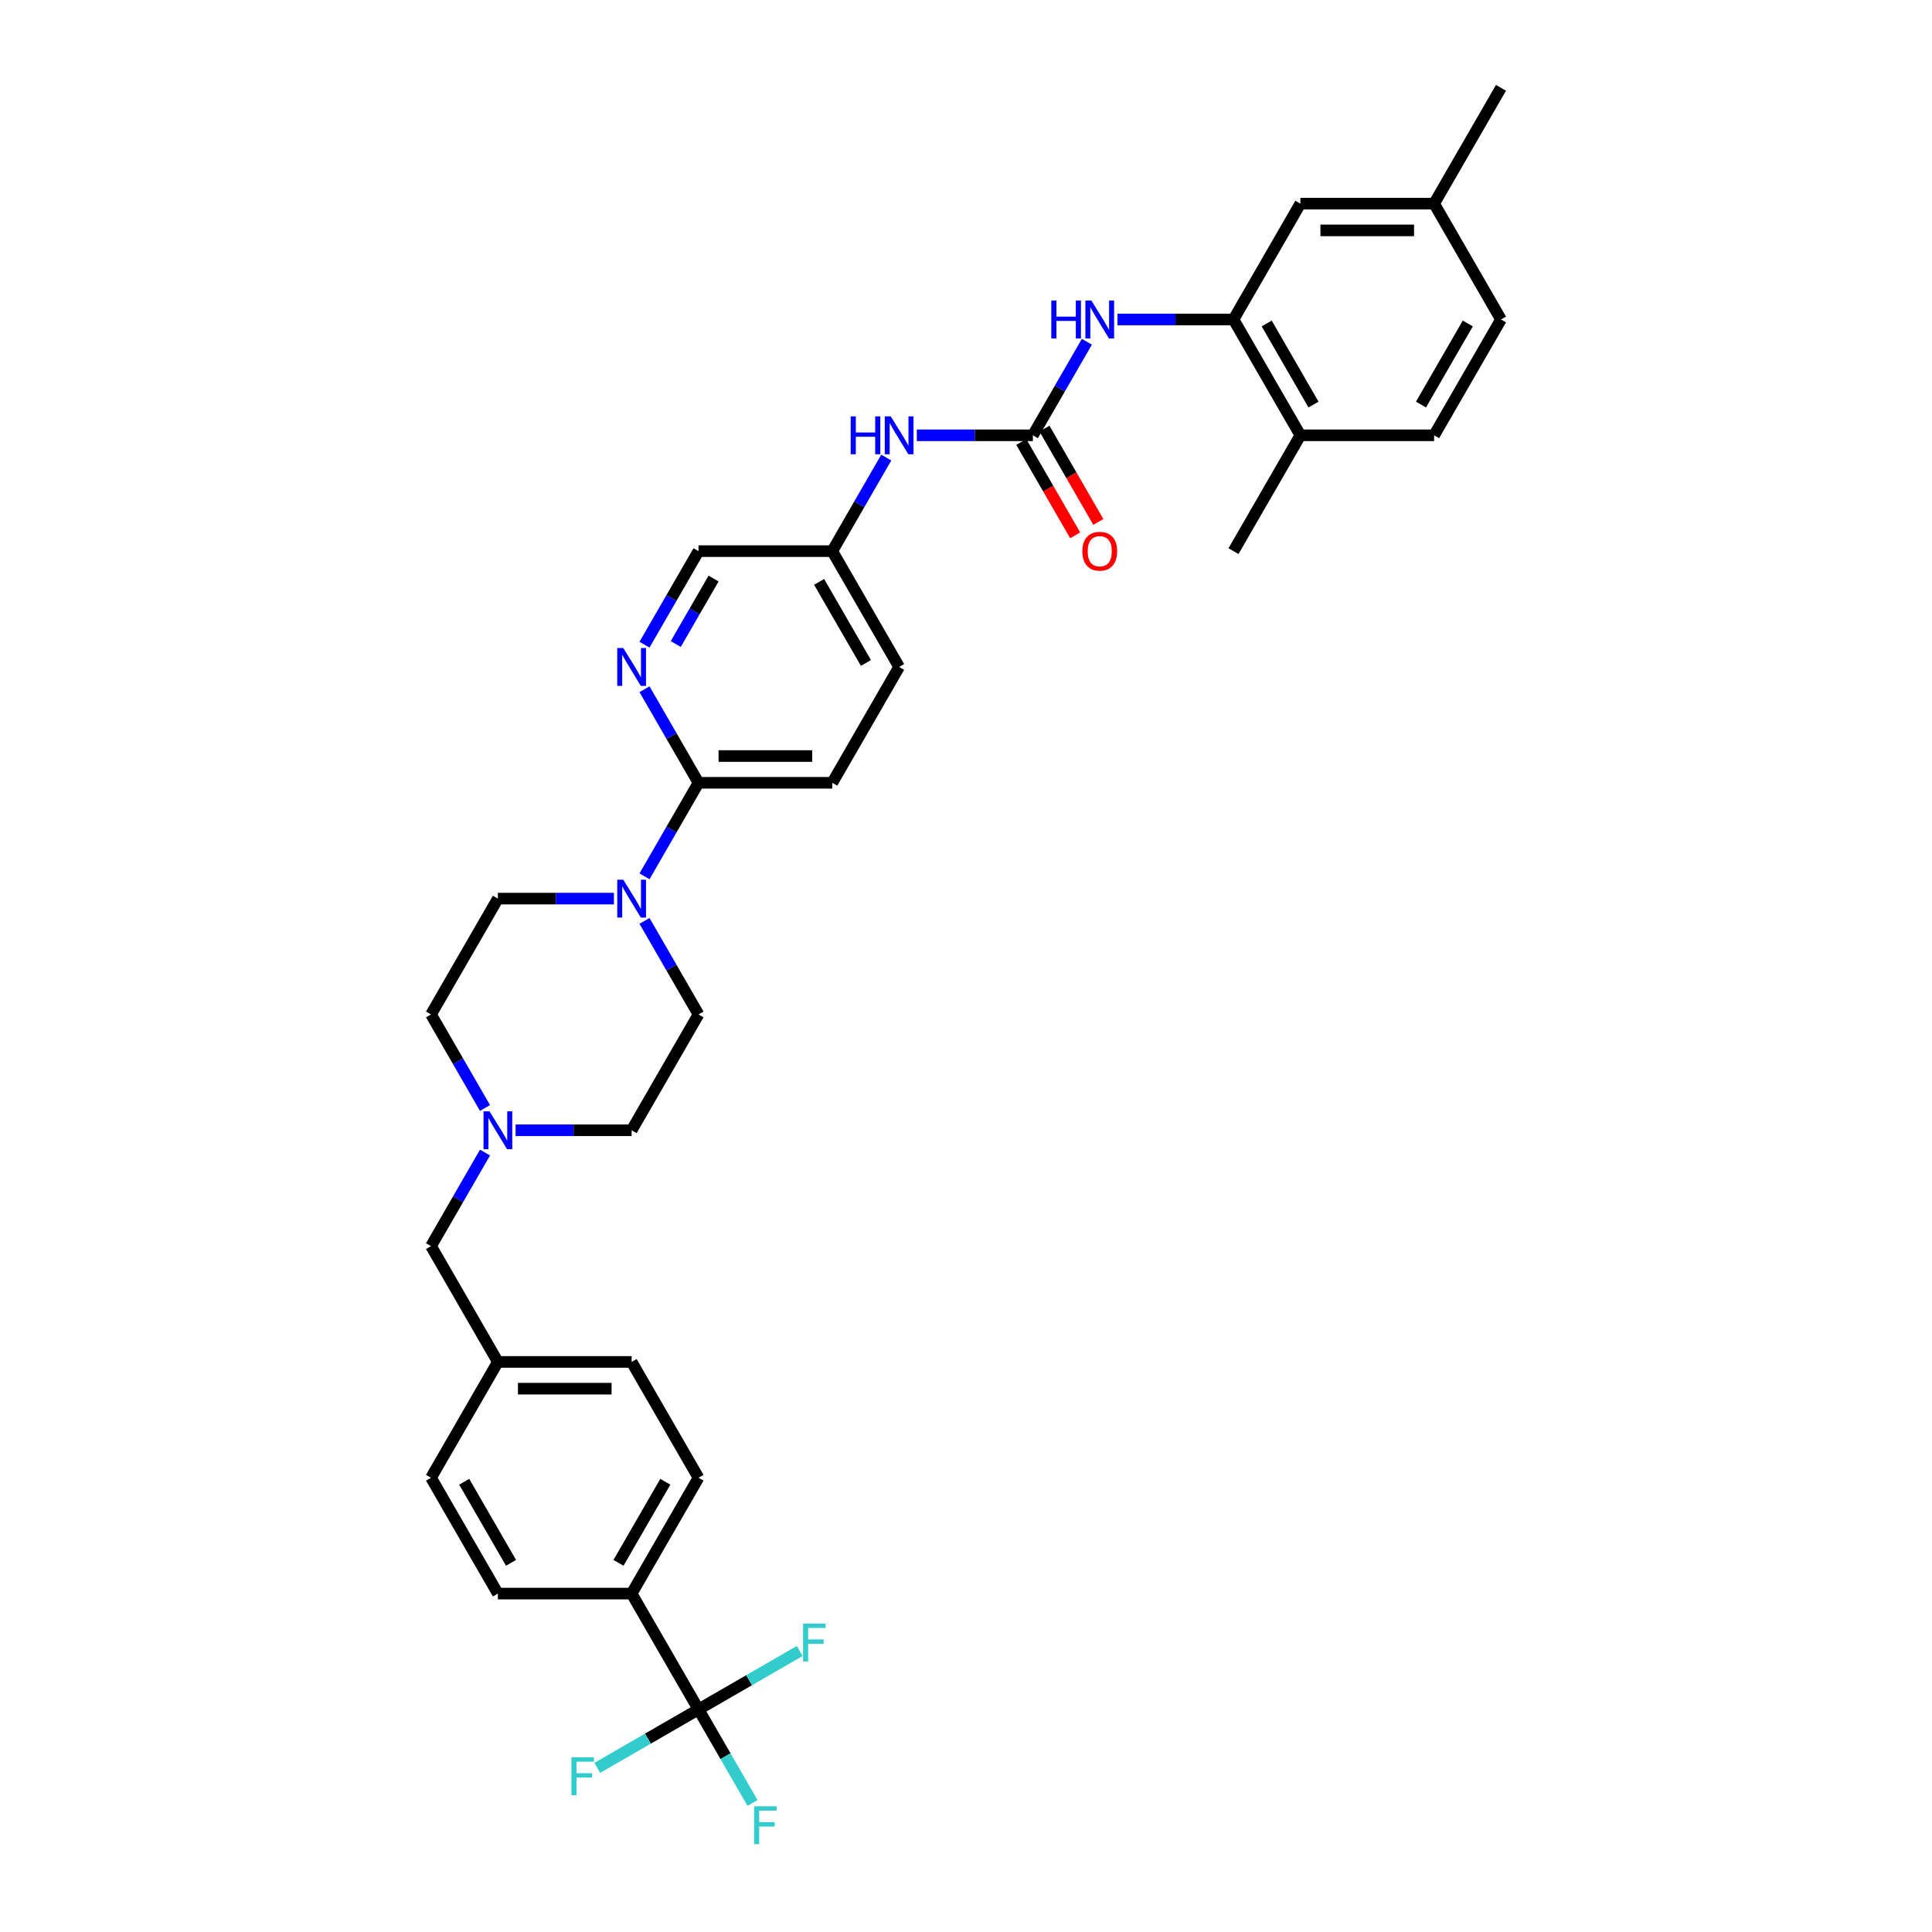 <?xml version='1.0' encoding='iso-8859-1'?>
<svg version='1.1' baseProfile='full'
              xmlns='http://www.w3.org/2000/svg'
                      xmlns:rdkit='http://www.rdkit.org/xml'
                      xmlns:xlink='http://www.w3.org/1999/xlink'
                  xml:space='preserve'
width='1000px' height='1000px' viewBox='0 0 1000 1000'>
<!-- END OF HEADER -->
<rect style='opacity:1.0;fill:#FFFFFF;stroke:none' width='1000' height='1000' x='0' y='0'> </rect>
<path class='bond-0' d='M 361.546,764.885 L 326.932,824.838' style='fill:none;fill-rule:evenodd;stroke:#000000;stroke-width:6px;stroke-linecap:butt;stroke-linejoin:miter;stroke-opacity:1' />
<path class='bond-0' d='M 344.363,766.955 L 320.133,808.922' style='fill:none;fill-rule:evenodd;stroke:#000000;stroke-width:6px;stroke-linecap:butt;stroke-linejoin:miter;stroke-opacity:1' />
<path class='bond-1' d='M 361.546,764.885 L 326.932,704.933' style='fill:none;fill-rule:evenodd;stroke:#000000;stroke-width:6px;stroke-linecap:butt;stroke-linejoin:miter;stroke-opacity:1' />
<path class='bond-2' d='M 266.87,585.028 L 296.901,585.028' style='fill:none;fill-rule:evenodd;stroke:#0000FF;stroke-width:6px;stroke-linecap:butt;stroke-linejoin:miter;stroke-opacity:1' />
<path class='bond-2' d='M 296.901,585.028 L 326.932,585.028' style='fill:none;fill-rule:evenodd;stroke:#000000;stroke-width:6px;stroke-linecap:butt;stroke-linejoin:miter;stroke-opacity:1' />
<path class='bond-3' d='M 251.046,596.561 L 237.068,620.77' style='fill:none;fill-rule:evenodd;stroke:#0000FF;stroke-width:6px;stroke-linecap:butt;stroke-linejoin:miter;stroke-opacity:1' />
<path class='bond-3' d='M 237.068,620.77 L 223.091,644.98' style='fill:none;fill-rule:evenodd;stroke:#000000;stroke-width:6px;stroke-linecap:butt;stroke-linejoin:miter;stroke-opacity:1' />
<path class='bond-4' d='M 251.046,573.494 L 237.068,549.285' style='fill:none;fill-rule:evenodd;stroke:#0000FF;stroke-width:6px;stroke-linecap:butt;stroke-linejoin:miter;stroke-opacity:1' />
<path class='bond-4' d='M 237.068,549.285 L 223.091,525.075' style='fill:none;fill-rule:evenodd;stroke:#000000;stroke-width:6px;stroke-linecap:butt;stroke-linejoin:miter;stroke-opacity:1' />
<path class='bond-5' d='M 223.091,644.98 L 257.705,704.933' style='fill:none;fill-rule:evenodd;stroke:#000000;stroke-width:6px;stroke-linecap:butt;stroke-linejoin:miter;stroke-opacity:1' />
<path class='bond-6' d='M 326.932,824.838 L 257.705,824.838' style='fill:none;fill-rule:evenodd;stroke:#000000;stroke-width:6px;stroke-linecap:butt;stroke-linejoin:miter;stroke-opacity:1' />
<path class='bond-7' d='M 326.932,824.838 L 361.546,884.79' style='fill:none;fill-rule:evenodd;stroke:#000000;stroke-width:6px;stroke-linecap:butt;stroke-linejoin:miter;stroke-opacity:1' />
<path class='bond-8' d='M 257.705,824.838 L 223.091,764.885' style='fill:none;fill-rule:evenodd;stroke:#000000;stroke-width:6px;stroke-linecap:butt;stroke-linejoin:miter;stroke-opacity:1' />
<path class='bond-8' d='M 264.503,808.922 L 240.274,766.955' style='fill:none;fill-rule:evenodd;stroke:#000000;stroke-width:6px;stroke-linecap:butt;stroke-linejoin:miter;stroke-opacity:1' />
<path class='bond-9' d='M 638.454,165.36 L 673.068,225.312' style='fill:none;fill-rule:evenodd;stroke:#000000;stroke-width:6px;stroke-linecap:butt;stroke-linejoin:miter;stroke-opacity:1' />
<path class='bond-9' d='M 655.637,167.43 L 679.867,209.397' style='fill:none;fill-rule:evenodd;stroke:#000000;stroke-width:6px;stroke-linecap:butt;stroke-linejoin:miter;stroke-opacity:1' />
<path class='bond-10' d='M 638.454,165.36 L 673.068,105.407' style='fill:none;fill-rule:evenodd;stroke:#000000;stroke-width:6px;stroke-linecap:butt;stroke-linejoin:miter;stroke-opacity:1' />
<path class='bond-11' d='M 638.454,165.36 L 608.424,165.36' style='fill:none;fill-rule:evenodd;stroke:#000000;stroke-width:6px;stroke-linecap:butt;stroke-linejoin:miter;stroke-opacity:1' />
<path class='bond-11' d='M 608.424,165.36 L 578.393,165.36' style='fill:none;fill-rule:evenodd;stroke:#0000FF;stroke-width:6px;stroke-linecap:butt;stroke-linejoin:miter;stroke-opacity:1' />
<path class='bond-12' d='M 474.552,225.312 L 504.583,225.312' style='fill:none;fill-rule:evenodd;stroke:#0000FF;stroke-width:6px;stroke-linecap:butt;stroke-linejoin:miter;stroke-opacity:1' />
<path class='bond-12' d='M 504.583,225.312 L 534.614,225.312' style='fill:none;fill-rule:evenodd;stroke:#000000;stroke-width:6px;stroke-linecap:butt;stroke-linejoin:miter;stroke-opacity:1' />
<path class='bond-13' d='M 458.728,236.845 L 444.75,261.055' style='fill:none;fill-rule:evenodd;stroke:#0000FF;stroke-width:6px;stroke-linecap:butt;stroke-linejoin:miter;stroke-opacity:1' />
<path class='bond-13' d='M 444.75,261.055 L 430.773,285.265' style='fill:none;fill-rule:evenodd;stroke:#000000;stroke-width:6px;stroke-linecap:butt;stroke-linejoin:miter;stroke-opacity:1' />
<path class='bond-14' d='M 534.614,225.312 L 548.591,201.103' style='fill:none;fill-rule:evenodd;stroke:#000000;stroke-width:6px;stroke-linecap:butt;stroke-linejoin:miter;stroke-opacity:1' />
<path class='bond-14' d='M 548.591,201.103 L 562.569,176.893' style='fill:none;fill-rule:evenodd;stroke:#0000FF;stroke-width:6px;stroke-linecap:butt;stroke-linejoin:miter;stroke-opacity:1' />
<path class='bond-15' d='M 528.618,228.774 L 542.564,252.928' style='fill:none;fill-rule:evenodd;stroke:#000000;stroke-width:6px;stroke-linecap:butt;stroke-linejoin:miter;stroke-opacity:1' />
<path class='bond-15' d='M 542.564,252.928 L 556.509,277.082' style='fill:none;fill-rule:evenodd;stroke:#FF0000;stroke-width:6px;stroke-linecap:butt;stroke-linejoin:miter;stroke-opacity:1' />
<path class='bond-15' d='M 540.609,221.851 L 554.554,246.005' style='fill:none;fill-rule:evenodd;stroke:#000000;stroke-width:6px;stroke-linecap:butt;stroke-linejoin:miter;stroke-opacity:1' />
<path class='bond-15' d='M 554.554,246.005 L 568.5,270.159' style='fill:none;fill-rule:evenodd;stroke:#FF0000;stroke-width:6px;stroke-linecap:butt;stroke-linejoin:miter;stroke-opacity:1' />
<path class='bond-16' d='M 673.068,225.312 L 742.295,225.312' style='fill:none;fill-rule:evenodd;stroke:#000000;stroke-width:6px;stroke-linecap:butt;stroke-linejoin:miter;stroke-opacity:1' />
<path class='bond-17' d='M 673.068,225.312 L 638.454,285.265' style='fill:none;fill-rule:evenodd;stroke:#000000;stroke-width:6px;stroke-linecap:butt;stroke-linejoin:miter;stroke-opacity:1' />
<path class='bond-18' d='M 317.766,465.122 L 287.735,465.122' style='fill:none;fill-rule:evenodd;stroke:#0000FF;stroke-width:6px;stroke-linecap:butt;stroke-linejoin:miter;stroke-opacity:1' />
<path class='bond-18' d='M 287.735,465.122 L 257.705,465.122' style='fill:none;fill-rule:evenodd;stroke:#000000;stroke-width:6px;stroke-linecap:butt;stroke-linejoin:miter;stroke-opacity:1' />
<path class='bond-19' d='M 333.591,453.589 L 347.568,429.38' style='fill:none;fill-rule:evenodd;stroke:#0000FF;stroke-width:6px;stroke-linecap:butt;stroke-linejoin:miter;stroke-opacity:1' />
<path class='bond-19' d='M 347.568,429.38 L 361.546,405.17' style='fill:none;fill-rule:evenodd;stroke:#000000;stroke-width:6px;stroke-linecap:butt;stroke-linejoin:miter;stroke-opacity:1' />
<path class='bond-20' d='M 333.591,476.656 L 347.568,500.865' style='fill:none;fill-rule:evenodd;stroke:#0000FF;stroke-width:6px;stroke-linecap:butt;stroke-linejoin:miter;stroke-opacity:1' />
<path class='bond-20' d='M 347.568,500.865 L 361.546,525.075' style='fill:none;fill-rule:evenodd;stroke:#000000;stroke-width:6px;stroke-linecap:butt;stroke-linejoin:miter;stroke-opacity:1' />
<path class='bond-21' d='M 257.705,465.122 L 223.091,525.075' style='fill:none;fill-rule:evenodd;stroke:#000000;stroke-width:6px;stroke-linecap:butt;stroke-linejoin:miter;stroke-opacity:1' />
<path class='bond-22' d='M 430.773,405.17 L 361.546,405.17' style='fill:none;fill-rule:evenodd;stroke:#000000;stroke-width:6px;stroke-linecap:butt;stroke-linejoin:miter;stroke-opacity:1' />
<path class='bond-22' d='M 420.389,391.324 L 371.93,391.324' style='fill:none;fill-rule:evenodd;stroke:#000000;stroke-width:6px;stroke-linecap:butt;stroke-linejoin:miter;stroke-opacity:1' />
<path class='bond-23' d='M 430.773,405.17 L 465.386,345.217' style='fill:none;fill-rule:evenodd;stroke:#000000;stroke-width:6px;stroke-linecap:butt;stroke-linejoin:miter;stroke-opacity:1' />
<path class='bond-24' d='M 361.546,405.17 L 347.568,380.96' style='fill:none;fill-rule:evenodd;stroke:#000000;stroke-width:6px;stroke-linecap:butt;stroke-linejoin:miter;stroke-opacity:1' />
<path class='bond-24' d='M 347.568,380.96 L 333.591,356.751' style='fill:none;fill-rule:evenodd;stroke:#0000FF;stroke-width:6px;stroke-linecap:butt;stroke-linejoin:miter;stroke-opacity:1' />
<path class='bond-25' d='M 333.591,333.684 L 347.568,309.474' style='fill:none;fill-rule:evenodd;stroke:#0000FF;stroke-width:6px;stroke-linecap:butt;stroke-linejoin:miter;stroke-opacity:1' />
<path class='bond-25' d='M 347.568,309.474 L 361.546,285.265' style='fill:none;fill-rule:evenodd;stroke:#000000;stroke-width:6px;stroke-linecap:butt;stroke-linejoin:miter;stroke-opacity:1' />
<path class='bond-25' d='M 349.774,333.344 L 359.559,316.397' style='fill:none;fill-rule:evenodd;stroke:#0000FF;stroke-width:6px;stroke-linecap:butt;stroke-linejoin:miter;stroke-opacity:1' />
<path class='bond-25' d='M 359.559,316.397 L 369.343,299.45' style='fill:none;fill-rule:evenodd;stroke:#000000;stroke-width:6px;stroke-linecap:butt;stroke-linejoin:miter;stroke-opacity:1' />
<path class='bond-26' d='M 361.546,285.265 L 430.773,285.265' style='fill:none;fill-rule:evenodd;stroke:#000000;stroke-width:6px;stroke-linecap:butt;stroke-linejoin:miter;stroke-opacity:1' />
<path class='bond-27' d='M 430.773,285.265 L 465.386,345.217' style='fill:none;fill-rule:evenodd;stroke:#000000;stroke-width:6px;stroke-linecap:butt;stroke-linejoin:miter;stroke-opacity:1' />
<path class='bond-27' d='M 423.974,301.18 L 448.204,343.147' style='fill:none;fill-rule:evenodd;stroke:#000000;stroke-width:6px;stroke-linecap:butt;stroke-linejoin:miter;stroke-opacity:1' />
<path class='bond-28' d='M 361.546,525.075 L 326.932,585.028' style='fill:none;fill-rule:evenodd;stroke:#000000;stroke-width:6px;stroke-linecap:butt;stroke-linejoin:miter;stroke-opacity:1' />
<path class='bond-29' d='M 673.068,105.407 L 742.295,105.407' style='fill:none;fill-rule:evenodd;stroke:#000000;stroke-width:6px;stroke-linecap:butt;stroke-linejoin:miter;stroke-opacity:1' />
<path class='bond-29' d='M 683.452,119.253 L 731.911,119.253' style='fill:none;fill-rule:evenodd;stroke:#000000;stroke-width:6px;stroke-linecap:butt;stroke-linejoin:miter;stroke-opacity:1' />
<path class='bond-30' d='M 742.295,225.312 L 776.909,165.36' style='fill:none;fill-rule:evenodd;stroke:#000000;stroke-width:6px;stroke-linecap:butt;stroke-linejoin:miter;stroke-opacity:1' />
<path class='bond-30' d='M 735.497,209.397 L 759.726,167.43' style='fill:none;fill-rule:evenodd;stroke:#000000;stroke-width:6px;stroke-linecap:butt;stroke-linejoin:miter;stroke-opacity:1' />
<path class='bond-31' d='M 742.295,105.407 L 776.909,165.36' style='fill:none;fill-rule:evenodd;stroke:#000000;stroke-width:6px;stroke-linecap:butt;stroke-linejoin:miter;stroke-opacity:1' />
<path class='bond-32' d='M 742.295,105.407 L 776.909,45.455' style='fill:none;fill-rule:evenodd;stroke:#000000;stroke-width:6px;stroke-linecap:butt;stroke-linejoin:miter;stroke-opacity:1' />
<path class='bond-33' d='M 223.091,764.885 L 257.705,704.933' style='fill:none;fill-rule:evenodd;stroke:#000000;stroke-width:6px;stroke-linecap:butt;stroke-linejoin:miter;stroke-opacity:1' />
<path class='bond-34' d='M 257.705,704.933 L 326.932,704.933' style='fill:none;fill-rule:evenodd;stroke:#000000;stroke-width:6px;stroke-linecap:butt;stroke-linejoin:miter;stroke-opacity:1' />
<path class='bond-34' d='M 268.089,718.778 L 316.548,718.778' style='fill:none;fill-rule:evenodd;stroke:#000000;stroke-width:6px;stroke-linecap:butt;stroke-linejoin:miter;stroke-opacity:1' />
<path class='bond-35' d='M 361.546,884.79 L 375.523,909' style='fill:none;fill-rule:evenodd;stroke:#000000;stroke-width:6px;stroke-linecap:butt;stroke-linejoin:miter;stroke-opacity:1' />
<path class='bond-35' d='M 375.523,909 L 389.5,933.21' style='fill:none;fill-rule:evenodd;stroke:#33CCCC;stroke-width:6px;stroke-linecap:butt;stroke-linejoin:miter;stroke-opacity:1' />
<path class='bond-36' d='M 361.546,884.79 L 335.349,899.915' style='fill:none;fill-rule:evenodd;stroke:#000000;stroke-width:6px;stroke-linecap:butt;stroke-linejoin:miter;stroke-opacity:1' />
<path class='bond-36' d='M 335.349,899.915 L 309.153,915.039' style='fill:none;fill-rule:evenodd;stroke:#33CCCC;stroke-width:6px;stroke-linecap:butt;stroke-linejoin:miter;stroke-opacity:1' />
<path class='bond-37' d='M 361.546,884.79 L 387.742,869.666' style='fill:none;fill-rule:evenodd;stroke:#000000;stroke-width:6px;stroke-linecap:butt;stroke-linejoin:miter;stroke-opacity:1' />
<path class='bond-37' d='M 387.742,869.666 L 413.938,854.541' style='fill:none;fill-rule:evenodd;stroke:#33CCCC;stroke-width:6px;stroke-linecap:butt;stroke-linejoin:miter;stroke-opacity:1' />
<path  class='atom-1' d='M 253.371 575.225
L 259.795 585.609
Q 260.432 586.634, 261.457 588.489
Q 262.481 590.344, 262.537 590.455
L 262.537 575.225
L 265.14 575.225
L 265.14 594.83
L 262.454 594.83
L 255.559 583.477
Q 254.756 582.148, 253.897 580.625
Q 253.066 579.102, 252.817 578.631
L 252.817 594.83
L 250.27 594.83
L 250.27 575.225
L 253.371 575.225
' fill='#0000FF'/>
<path  class='atom-6' d='M 440.312 215.51
L 442.971 215.51
L 442.971 223.845
L 452.995 223.845
L 452.995 215.51
L 455.653 215.51
L 455.653 235.115
L 452.995 235.115
L 452.995 226.06
L 442.971 226.06
L 442.971 235.115
L 440.312 235.115
L 440.312 215.51
' fill='#0000FF'/>
<path  class='atom-6' d='M 461.053 215.51
L 467.477 225.894
Q 468.114 226.918, 469.138 228.774
Q 470.163 230.629, 470.218 230.74
L 470.218 215.51
L 472.821 215.51
L 472.821 235.115
L 470.135 235.115
L 463.24 223.762
Q 462.437 222.432, 461.579 220.909
Q 460.748 219.386, 460.499 218.916
L 460.499 235.115
L 457.951 235.115
L 457.951 215.51
L 461.053 215.51
' fill='#0000FF'/>
<path  class='atom-8' d='M 544.153 155.557
L 546.811 155.557
L 546.811 163.892
L 556.836 163.892
L 556.836 155.557
L 559.494 155.557
L 559.494 175.162
L 556.836 175.162
L 556.836 166.107
L 546.811 166.107
L 546.811 175.162
L 544.153 175.162
L 544.153 155.557
' fill='#0000FF'/>
<path  class='atom-8' d='M 564.894 155.557
L 571.318 165.941
Q 571.955 166.966, 572.979 168.821
Q 574.004 170.676, 574.059 170.787
L 574.059 155.557
L 576.662 155.557
L 576.662 175.162
L 573.976 175.162
L 567.081 163.809
Q 566.278 162.48, 565.42 160.957
Q 564.589 159.434, 564.34 158.963
L 564.34 175.162
L 561.792 175.162
L 561.792 155.557
L 564.894 155.557
' fill='#0000FF'/>
<path  class='atom-9' d='M 560.228 285.32
Q 560.228 280.613, 562.554 277.982
Q 564.88 275.351, 569.227 275.351
Q 573.575 275.351, 575.901 277.982
Q 578.227 280.613, 578.227 285.32
Q 578.227 290.083, 575.873 292.797
Q 573.519 295.483, 569.227 295.483
Q 564.907 295.483, 562.554 292.797
Q 560.228 290.111, 560.228 285.32
M 569.227 293.267
Q 572.218 293.267, 573.824 291.274
Q 575.458 289.252, 575.458 285.32
Q 575.458 281.471, 573.824 279.533
Q 572.218 277.567, 569.227 277.567
Q 566.237 277.567, 564.603 279.505
Q 562.997 281.443, 562.997 285.32
Q 562.997 289.28, 564.603 291.274
Q 566.237 293.267, 569.227 293.267
' fill='#FF0000'/>
<path  class='atom-11' d='M 322.598 455.32
L 329.023 465.704
Q 329.659 466.729, 330.684 468.584
Q 331.709 470.439, 331.764 470.55
L 331.764 455.32
L 334.367 455.32
L 334.367 474.925
L 331.681 474.925
L 324.786 463.572
Q 323.983 462.243, 323.124 460.72
Q 322.294 459.197, 322.044 458.726
L 322.044 474.925
L 319.497 474.925
L 319.497 455.32
L 322.598 455.32
' fill='#0000FF'/>
<path  class='atom-15' d='M 322.598 335.415
L 329.023 345.799
Q 329.659 346.823, 330.684 348.679
Q 331.709 350.534, 331.764 350.645
L 331.764 335.415
L 334.367 335.415
L 334.367 355.02
L 331.681 355.02
L 324.786 343.667
Q 323.983 342.337, 323.124 340.814
Q 322.294 339.291, 322.044 338.821
L 322.044 355.02
L 319.497 355.02
L 319.497 335.415
L 322.598 335.415
' fill='#0000FF'/>
<path  class='atom-32' d='M 390.33 934.94
L 401.988 934.94
L 401.988 937.183
L 392.961 937.183
L 392.961 943.137
L 400.991 943.137
L 400.991 945.407
L 392.961 945.407
L 392.961 954.545
L 390.33 954.545
L 390.33 934.94
' fill='#33CCCC'/>
<path  class='atom-33' d='M 295.764 909.601
L 307.422 909.601
L 307.422 911.844
L 298.395 911.844
L 298.395 917.798
L 306.425 917.798
L 306.425 920.069
L 298.395 920.069
L 298.395 929.207
L 295.764 929.207
L 295.764 909.601
' fill='#33CCCC'/>
<path  class='atom-34' d='M 415.669 840.374
L 427.327 840.374
L 427.327 842.617
L 418.3 842.617
L 418.3 848.571
L 426.33 848.571
L 426.33 850.841
L 418.3 850.841
L 418.3 859.979
L 415.669 859.979
L 415.669 840.374
' fill='#33CCCC'/>
</svg>
